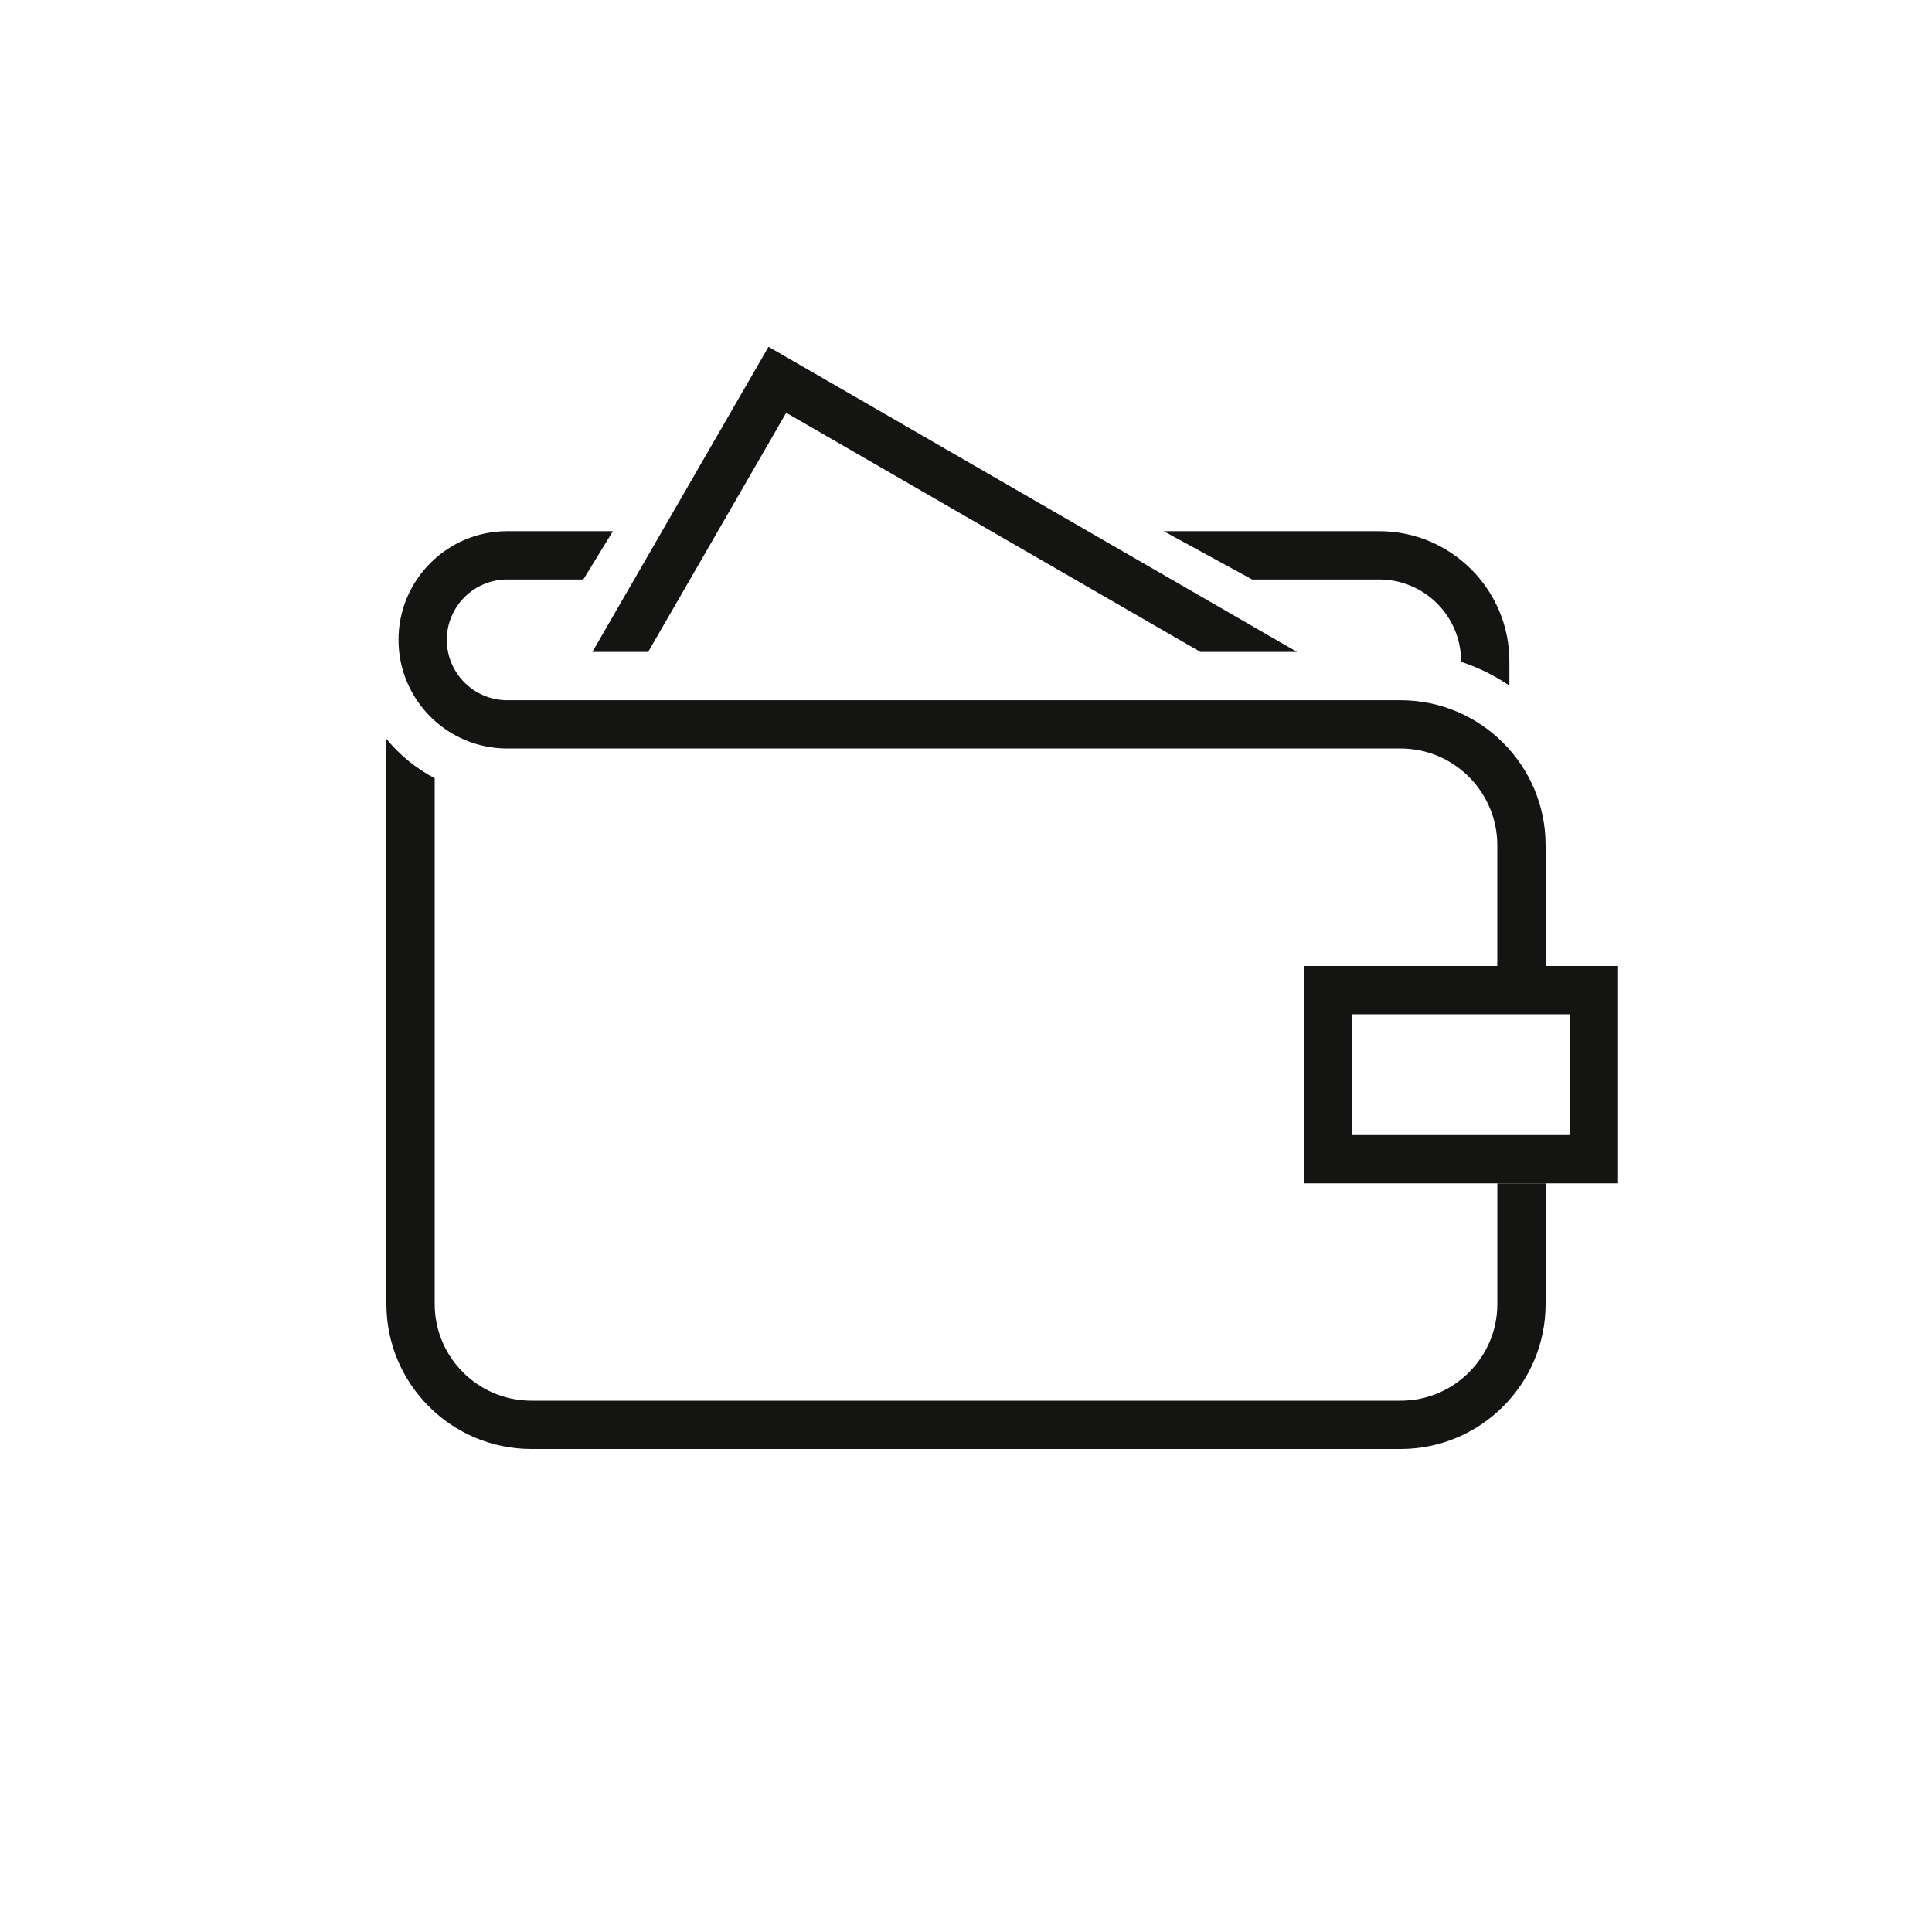 <?xml version="1.0" encoding="iso-8859-1"?>
<!-- Generator: Adobe Illustrator 23.0.1, SVG Export Plug-In . SVG Version: 6.00 Build 0)  -->
<svg version="1.1" xmlns="http://www.w3.org/2000/svg" xmlns:xlink="http://www.w3.org/1999/xlink" x="0px" y="0px"
	 viewBox="0 0 64 64" style="enable-background:new 0 0 64 64;" xml:space="preserve">
<g id="Source" style="display:none;">
	<path style="display:inline;fill:none;stroke:#161213;stroke-width:1.6;stroke-miterlimit:10;" d="M48.8,24.796"/>
	<path style="display:inline;fill:none;stroke:#141413;stroke-width:1.6;stroke-miterlimit:10;" d="M15.2,18.396h29.596h0.895
		c1.938,0,3.509,1.571,3.509,3.509v1.691"/>
	<path style="display:inline;fill:#FFFFFF;stroke:#161213;stroke-width:1.6;stroke-miterlimit:10;" d="M15.601,17.996"/>
	<path style="display:inline;fill:#FFFFFF;stroke:#141413;stroke-width:1.6;stroke-miterlimit:10;" d="M50.4,32.4v10.799
		c0,2.21-1.791,4.001-4.001,4.001H17.601c-2.21,0-4.001-1.791-4.001-4.001V21.997"/>
	<path style="display:inline;fill:#FFFFFF;stroke:#161213;stroke-width:1.6;stroke-miterlimit:10;" d="M49.2,16.796"/>
	<path style="display:inline;fill:none;stroke:#FFFFFF;stroke-width:1.6;stroke-miterlimit:10;" d="M51.999,32.4H48.8V28
		c0-1.328-1.076-2.404-2.404-2.404l-29.421,0c-2.112,0-4.056-1.409-4.479-3.479c-0.577-2.827,1.578-5.321,4.305-5.321v3.199
		c-0.661,0-1.2,0.539-1.2,1.2c0,0.662,0.539,1.201,1.2,1.201h29.595c3.095,0,5.604,2.509,5.604,5.604V32.4z"/>
	
		<line style="display:inline;fill:none;stroke:#000000;stroke-width:1.6;stroke-miterlimit:10;" x1="18" y1="18.396" x2="16.8" y2="18.396"/>
	<g style="display:inline;">
		<polygon style="fill:#FFFFFF;stroke:#FFFFFF;stroke-width:1.6;stroke-miterlimit:10;" points="49.2,27.967 26.337,14.767 
			20.036,25.681 17.265,24.081 25.165,11.2 50.8,25.196 		"/>
		<polyline style="fill:#FFFFFF;stroke:#141413;stroke-width:1.6;stroke-miterlimit:10;" points="50,26.581 25.751,12.581 
			18.65,24.881 		"/>
	</g>
	<path style="display:inline;fill:none;stroke:#FFFFFF;stroke-width:1.6;stroke-miterlimit:10;" d="M52,32.4h-3.2V28
		c0-1.325-1.079-2.404-2.404-2.404H16.801c-2.426,0-4.4-1.974-4.4-4.399s1.974-4.399,4.4-4.399v3.199c-0.662,0-1.2,0.539-1.2,1.2
		s0.539,1.2,1.2,1.2h29.595C49.486,22.396,52,24.91,52,28V32.4z"/>
	<path style="display:inline;fill:none;stroke:#141413;stroke-width:1.6;stroke-miterlimit:10;" d="M50.4,32.4V28
		c0-2.211-1.793-4.004-4.004-4.004H16.801c-1.546,0-2.8-1.254-2.8-2.8v0c0-1.546,1.254-2.8,2.8-2.8"/>
	
		<rect x="44" y="32.8" style="display:inline;fill:#FFFFFF;stroke:#141413;stroke-width:1.6;stroke-miterlimit:10;" width="8.8" height="5.6"/>
	
		<line style="display:inline;fill:none;stroke:#161213;stroke-width:1.6;stroke-miterlimit:10;" x1="16.8" y1="18.396" x2="17.6" y2="18.396"/>
</g>
<g id="Orange" style="display:none;">
	<polygon style="display:inline;fill:#FF671B;" points="26.044,13.674 39.766,21.596 42.966,21.596 25.458,11.488 19.623,21.596 
		21.471,21.596 	"/>
	<path style="display:inline;fill:#B8B8B8;" d="M53.6,39.2H43.2V32H53.6V39.2z M44.8,37.601H52V33.6h-7.2V37.601z"/>
	<g style="display:inline;">
		<path style="fill:#727271;" d="M45.69,19.196c1.494,0,2.71,1.215,2.71,2.709v0.018c0.573,0.189,1.111,0.455,1.6,0.789v-0.807
			c0-2.376-1.934-4.309-4.31-4.309H38.55l2.93,1.6H45.69z"/>
		<g>
			<path style="fill:#727271;" d="M16.801,24.795h29.594c1.768,0,3.205,1.438,3.205,3.205v4h1.6v-4c0-2.649-2.155-4.804-4.805-4.804
				H16.801c-1.103,0-2-0.897-2-2s0.897-2,2-2h2.522l0.981-1.6H16.8v0c-1.985,0.001-3.599,1.615-3.599,3.599
				C13.201,23.181,14.816,24.795,16.801,24.795z"/>
			<path style="fill:#727271;" d="M49.601,39.2v3.999c0,1.765-1.437,3.201-3.201,3.201H17.601c-1.765,0-3.201-1.437-3.201-3.201
				V25.78c-0.619-0.326-1.159-0.767-1.6-1.304v18.723c0,2.647,2.153,4.801,4.801,4.801h28.798c2.647,0,4.801-2.153,4.801-4.801V39.2
				H49.601z"/>
		</g>
	</g>
</g>
<g id="Green" style="display:none;">
	<polygon style="display:inline;fill:#8DB92E;" points="26.044,13.674 39.766,21.596 42.966,21.596 25.458,11.488 19.623,21.596 
		21.471,21.596 	"/>
	<path style="display:inline;fill:#B8B8B8;" d="M53.6,39.2H43.2V32H53.6V39.2z M44.8,37.601H52V33.6h-7.2V37.601z"/>
	<g style="display:inline;">
		<path style="fill:#727271;" d="M45.69,19.196c1.494,0,2.71,1.215,2.71,2.709v0.018c0.573,0.189,1.111,0.455,1.6,0.789v-0.807
			c0-2.376-1.934-4.309-4.31-4.309H38.55l2.93,1.6H45.69z"/>
		<g>
			<path style="fill:#727271;" d="M16.801,24.795h29.594c1.768,0,3.205,1.438,3.205,3.205v4h1.6v-4c0-2.649-2.155-4.804-4.805-4.804
				H16.801c-1.103,0-2-0.897-2-2s0.897-2,2-2h2.522l0.981-1.6H16.8v0c-1.985,0.001-3.599,1.615-3.599,3.599
				C13.201,23.181,14.816,24.795,16.801,24.795z"/>
			<path style="fill:#727271;" d="M49.601,39.2v3.999c0,1.765-1.437,3.201-3.201,3.201H17.601c-1.765,0-3.201-1.437-3.201-3.201
				V25.78c-0.619-0.326-1.159-0.767-1.6-1.304v18.723c0,2.647,2.153,4.801,4.801,4.801h28.798c2.647,0,4.801-2.153,4.801-4.801V39.2
				H49.601z"/>
		</g>
	</g>
</g>
<g id="White" style="display:none;">
	<polygon style="display:inline;fill:#FFFFFF;" points="26.044,13.674 39.766,21.596 42.966,21.596 25.458,11.488 19.623,21.596 
		21.471,21.596 	"/>
	<path style="display:inline;fill:#FFFFFF;" d="M53.6,39.2H43.2V32H53.6V39.2z M44.8,37.601H52V33.6h-7.2V37.601z"/>
	<path style="display:inline;fill:#FFFFFF;" d="M45.69,19.196c1.494,0,2.71,1.215,2.71,2.709v0.018
		c0.573,0.189,1.111,0.455,1.6,0.789v-0.807c0-2.376-1.934-4.309-4.31-4.309H38.55l2.93,1.6H45.69z"/>
	<g style="display:inline;">
		<path style="fill:#FFFFFF;" d="M16.801,24.795h29.594c1.768,0,3.205,1.438,3.205,3.205v4h1.6v-4c0-2.649-2.155-4.804-4.805-4.804
			H16.801c-1.103,0-2-0.897-2-2s0.897-2,2-2h2.522l0.981-1.6H16.8v0c-1.985,0.001-3.599,1.615-3.599,3.599
			C13.201,23.181,14.816,24.795,16.801,24.795z"/>
		<path style="fill:#FFFFFF;" d="M49.601,39.2v3.999c0,1.765-1.437,3.201-3.201,3.201H17.601c-1.765,0-3.201-1.437-3.201-3.201
			V25.78c-0.619-0.326-1.159-0.767-1.6-1.304v18.723c0,2.647,2.153,4.801,4.801,4.801h28.798c2.647,0,4.801-2.153,4.801-4.801V39.2
			H49.601z"/>
	</g>
</g>
<g id="Black">
	<polygon style="fill:#141413;" points="26.044,13.674 39.766,21.596 42.966,21.596 25.458,11.488 19.623,21.596 21.471,21.596 	"/>
	<path style="fill:#141413;" d="M53.6,39.2H43.2V32H53.6V39.2z M44.8,37.601H52V33.6h-7.2V37.601z"/>
	<path style="fill:#141413;" d="M45.69,19.196c1.494,0,2.71,1.215,2.71,2.709v0.018c0.573,0.189,1.111,0.455,1.6,0.789v-0.807
		c0-2.376-1.934-4.309-4.31-4.309H38.55l2.93,1.6H45.69z"/>
	<g>
		<path style="fill:#141413;" d="M16.801,24.795h29.594c1.768,0,3.205,1.438,3.205,3.205v4h1.6v-4c0-2.649-2.155-4.804-4.805-4.804
			H16.801c-1.103,0-2-0.897-2-2s0.897-2,2-2h2.522l0.981-1.6H16.8v0c-1.985,0.001-3.599,1.615-3.599,3.599
			C13.201,23.181,14.816,24.795,16.801,24.795z"/>
		<path style="fill:#141413;" d="M49.601,39.2v3.999c0,1.765-1.437,3.201-3.201,3.201H17.601c-1.765,0-3.201-1.437-3.201-3.201
			V25.78c-0.619-0.326-1.159-0.767-1.6-1.304v18.723c0,2.647,2.153,4.801,4.801,4.801h28.798c2.647,0,4.801-2.153,4.801-4.801V39.2
			H49.601z"/>
	</g>
</g>
</svg>
